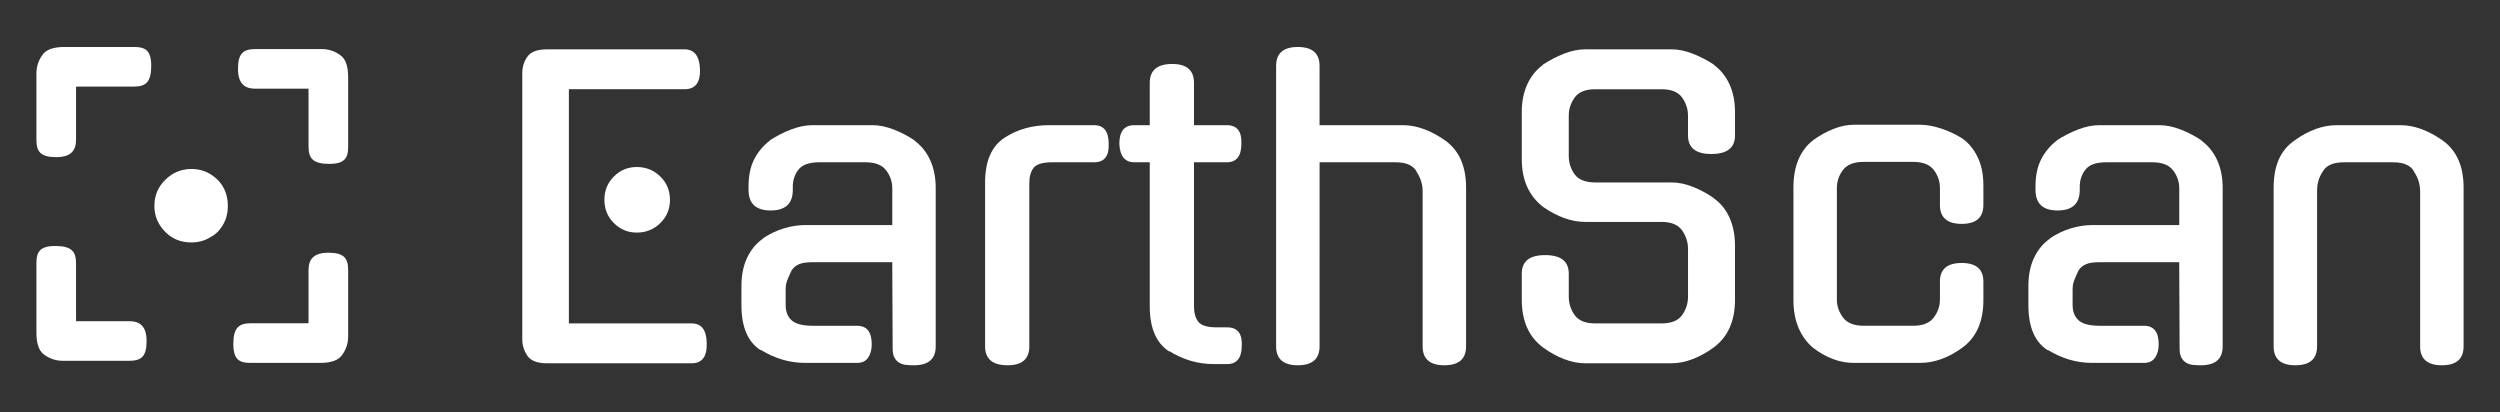 <?xml version="1.0" encoding="utf-8"?>
<!-- Generator: Adobe Illustrator 25.2.3, SVG Export Plug-In . SVG Version: 6.00 Build 0)  -->
<svg version="1.1" id="Layer_1" xmlns="http://www.w3.org/2000/svg" xmlns:xlink="http://www.w3.org/1999/xlink" x="0px" y="0px"
	 viewBox="0 0 2213.24 364.95" style="enable-background:new 0 0 2213.24 364.95;" xml:space="preserve">
<rect x="0" y="0" width="2213.24" height="364.95" fill="#333333" stroke="none"/>
<style type="text/css">
	.st0{fill:#FFFFFF;}
</style>
<g>
	<g>
		<path class="st0" d="M484.39,321.62c-8.63,0-14.45-2.21-17.48-6.64c-3.03-4.42-4.54-9.32-4.54-14.68V64.66
			c0-5.36,1.51-10.19,4.54-14.51c3.03-4.31,8.85-6.47,17.48-6.47h121.66c8.62,0,13.17,5.83,13.63,17.48
			c0.46,11.89-4.08,17.83-13.63,17.83H503.62v207.32h108.73c8.62,0,13.05,5.71,13.29,17.13c0.46,12.12-3.97,18.18-13.29,18.18
			H484.39z M593.12,176.88c0,8.16-2.86,15.03-8.57,20.63c-5.71,5.59-12.65,8.39-20.8,8.39c-7.93,0-14.68-2.8-20.28-8.39
			s-8.39-12.47-8.39-20.63c0-8.16,2.8-15.03,8.39-20.63s12.35-8.39,20.28-8.39c8.16,0,15.09,2.8,20.8,8.39
			C590.26,161.85,593.12,168.73,593.12,176.88z"/>
		<path class="st0" d="M713.03,321.27c-7.23,0-14.1-0.99-20.63-2.97c-6.53-1.98-12.82-4.83-18.88-8.57v0.35
			c-11.42-7.22-17.13-20.51-17.13-39.86V253.1c0-9.55,1.69-17.88,5.07-25c3.38-7.11,8.1-12.76,14.16-16.96h-0.35
			c5.82-3.96,12-6.93,18.53-8.92c6.52-1.98,12.82-2.97,18.88-2.97h77.26v-32.51c0-5.82-1.81-11.13-5.42-15.91
			c-3.62-4.77-9.73-7.17-18.35-7.17h-40.9c-8.86,0-14.98,2.16-18.35,6.47c-3.38,4.32-5.07,9.38-5.07,15.21v2.8
			c0,12.12-6.53,18.18-19.58,18.18c-13.06,0-19.58-6.06-19.58-18.18V165c0-9.55,1.69-17.59,5.07-24.12
			c3.38-6.52,7.98-12,13.81-16.43h-0.35c6.06-3.96,12.41-7.22,19.05-9.79c6.64-2.56,12.99-3.85,19.05-3.85h53.14
			c5.82,0,12.06,1.28,18.7,3.85c6.64,2.57,12.88,5.83,18.7,9.79h-0.35c6.06,4.43,10.72,10.2,13.98,17.3
			c3.26,7.11,4.89,15.33,4.89,24.65v140.19c0,11.19-6.41,16.78-19.23,16.78c-2.57,0-4.95-0.12-7.17-0.35
			c-2.22-0.24-4.2-0.87-5.94-1.92c-1.75-1.05-3.15-2.56-4.2-4.54c-1.05-1.98-1.57-4.6-1.57-7.87l-0.35-76.56h-70.62
			c-5.13,0-9.09,0.58-11.89,1.75c-2.8,1.17-5.01,3.03-6.64,5.59c-1.87,3.97-3.21,7.05-4.02,9.26c-0.82,2.22-1.22,4.72-1.22,7.52
			v13.63c0,6.06,1.8,10.66,5.42,13.81c3.61,3.15,9.84,4.72,18.7,4.72h39.16c8.62,0,12.94,5.48,12.94,16.43
			c0,4.67-1.05,8.57-3.15,11.71s-5.36,4.72-9.79,4.72H713.03z"/>
		<path class="st0" d="M911.25,306.59c0,11.19-6.41,16.78-19.23,16.78c-13.28,0-19.93-5.59-19.93-16.78V161.85
			c0-19.11,5.71-32.39,17.13-39.85c11.42-7.46,24.59-11.19,39.51-11.19h39.85c8.62,0,12.94,5.48,12.94,16.43
			c0.46,10.96-3.85,16.43-12.94,16.43h-37.06c-8.39,0-13.87,1.63-16.43,4.89c-2.57,3.27-3.85,7.81-3.85,13.63V306.59z"/>
		<path class="st0" d="M1057.03,143.67v127.26c0,6.06,1.28,10.72,3.85,13.98c2.56,3.27,8.04,4.89,16.43,4.89h9.09
			c9.09,0,13.4,5.36,12.94,16.08c0,10.96-4.32,16.43-12.94,16.43h-11.54c-7.46,0-14.45-0.99-20.98-2.97
			c-6.53-1.98-12.82-4.83-18.88-8.57v0.35c-11.42-7.46-17.13-20.74-17.13-39.86V143.67h-13.63c-8.39,0-12.82-5.47-13.29-16.43
			c0-10.95,4.42-16.43,13.29-16.43h13.63V73.4c0-11.19,6.64-16.78,19.93-16.78c12.82,0,19.23,5.59,19.23,16.78v37.41h29.02
			c9.09,0,13.4,5.48,12.94,16.43c0,10.96-4.32,16.43-12.94,16.43H1057.03z"/>
		<path class="st0" d="M1168.2,306.59c0,11.19-6.41,16.78-19.23,16.78c-12.82,0-19.23-5.59-19.23-16.78V58.37
			c0-11.19,6.41-16.78,19.23-16.78c12.82,0,19.23,5.59,19.23,16.78v52.44h73.77c11.89,0,24.24,4.43,37.06,13.29
			c12.59,8.86,18.88,22.84,18.88,41.95v140.54c0,11.19-6.41,16.78-19.23,16.78c-12.82,0-19.23-5.59-19.23-16.78v-137.4
			c0-6.06-1.87-11.89-5.59-17.48l0.35,0.35c-3.03-5.59-9.21-8.39-18.53-8.39h-67.47V306.59z"/>
		<path class="st0" d="M1479.7,161.5c6.06,0,12.35,1.28,18.88,3.85c6.52,2.57,12.82,5.94,18.88,10.14h-0.35
			c6.06,4.2,10.72,9.91,13.98,17.13c3.26,7.23,4.89,15.5,4.89,24.82v47.9c0,18.88-6.29,32.98-18.88,42.3
			c-6.06,4.43-12.3,7.87-18.7,10.31c-6.41,2.45-12.65,3.67-18.7,3.67h-76.21c-6.06,0-12.3-1.22-18.7-3.67
			c-6.41-2.45-12.65-5.88-18.7-10.31c-12.59-9.32-18.88-23.42-18.88-42.3v-23.07c0-10.95,6.87-16.43,20.63-16.43
			c13.98,0,20.98,5.48,20.98,16.43v20.28c0,6.06,1.75,11.54,5.24,16.43s9.55,7.34,18.18,7.34h58.73c8.62,0,14.68-2.45,18.18-7.34
			s5.24-10.37,5.24-16.43v-42.3c0-5.82-1.75-11.24-5.24-16.26c-3.5-5.01-9.56-7.52-18.18-7.52h-67.47
			c-12.12,0-24.59-4.42-37.41-13.29c-12.59-9.79-18.88-23.89-18.88-42.3v-41.6c0-9.32,1.63-17.54,4.89-24.65
			c3.26-7.11,7.92-12.88,13.98-17.31h-0.35c6.06-3.96,12.35-7.22,18.88-9.79c6.52-2.56,12.82-3.85,18.88-3.85h76.21
			c6.06,0,12.35,1.28,18.88,3.85c6.52,2.57,12.82,5.83,18.88,9.79h-0.35c6.06,4.43,10.72,10.2,13.98,17.31
			c3.26,7.11,4.89,15.33,4.89,24.65v20.63c0,10.96-6.99,16.43-20.98,16.43c-13.75,0-20.63-5.47-20.63-16.43v-17.48
			c0-5.82-1.75-11.19-5.24-16.08s-9.56-7.34-18.18-7.34h-58.73c-8.63,0-14.68,2.45-18.18,7.34s-5.24,10.26-5.24,16.08v35.66
			c0,6.06,1.75,11.48,5.24,16.26c3.5,4.78,9.55,7.17,18.18,7.17H1479.7z"/>
		<path class="st0" d="M1755.89,265.68c0,19.11-6.29,33.21-18.88,42.3c-12.36,8.86-24.71,13.29-37.06,13.29h-58.73
			c-12.36,0-24.36-4.42-36.01-13.29c-5.59-4.66-9.91-10.54-12.94-17.66c-3.03-7.11-4.54-15.32-4.54-24.65v-99.64
			c0-18.88,5.82-32.86,17.48-41.95c5.82-4.2,11.83-7.52,18-9.96c6.17-2.45,12.18-3.67,18-3.67h58.73c5.59,0,11.77,1.11,18.53,3.32
			c6.76,2.22,13.05,5.19,18.88,8.92c5.59,3.97,10.08,9.44,13.46,16.43c3.38,6.99,5.07,15.27,5.07,24.82v17.48
			c0,11.19-6.41,16.78-19.23,16.78c-12.82,0-19.23-5.59-19.23-16.78v-15.03c0-5.82-1.81-11.13-5.42-15.91
			c-3.62-4.77-9.73-7.17-18.35-7.17h-43.7c-8.63,0-14.74,2.39-18.35,7.17c-3.62,4.78-5.42,10.08-5.42,15.91v98.94
			c0,5.59,1.8,10.84,5.42,15.73c3.61,4.89,9.73,7.34,18.35,7.34h43.7c8.62,0,14.74-2.45,18.35-7.34c3.61-4.89,5.42-10.14,5.42-15.73
			v-16.08c0-10.95,6.41-16.43,19.23-16.43c12.82,0,19.23,5.48,19.23,16.43V265.68z"/>
		<path class="st0" d="M1852.37,321.27c-7.23,0-14.1-0.99-20.63-2.97c-6.53-1.98-12.82-4.83-18.88-8.57v0.35
			c-11.42-7.22-17.13-20.51-17.13-39.86V253.1c0-9.55,1.69-17.88,5.07-25c3.38-7.11,8.1-12.76,14.16-16.96h-0.35
			c5.82-3.96,12-6.93,18.53-8.92c6.52-1.98,12.82-2.97,18.88-2.97h77.26v-32.51c0-5.82-1.81-11.13-5.42-15.91
			c-3.62-4.77-9.73-7.17-18.35-7.17h-40.9c-8.86,0-14.98,2.16-18.35,6.47c-3.38,4.32-5.07,9.38-5.07,15.21v2.8
			c0,12.12-6.53,18.18-19.58,18.18c-13.06,0-19.58-6.06-19.58-18.18V165c0-9.55,1.69-17.59,5.07-24.12
			c3.38-6.52,7.98-12,13.81-16.43h-0.35c6.06-3.96,12.41-7.22,19.05-9.79c6.64-2.56,12.99-3.85,19.05-3.85h53.14
			c5.82,0,12.06,1.28,18.7,3.85c6.64,2.57,12.88,5.83,18.7,9.79h-0.35c6.06,4.43,10.72,10.2,13.98,17.3
			c3.26,7.11,4.89,15.33,4.89,24.65v140.19c0,11.19-6.41,16.78-19.23,16.78c-2.57,0-4.95-0.12-7.17-0.35
			c-2.22-0.24-4.2-0.87-5.94-1.92c-1.75-1.05-3.15-2.56-4.2-4.54c-1.05-1.98-1.57-4.6-1.57-7.87l-0.35-76.56h-70.62
			c-5.13,0-9.09,0.58-11.89,1.75c-2.8,1.17-5.01,3.03-6.64,5.59c-1.87,3.97-3.21,7.05-4.02,9.26c-0.82,2.22-1.22,4.72-1.22,7.52
			v13.63c0,6.06,1.8,10.66,5.42,13.81c3.61,3.15,9.84,4.72,18.7,4.72h39.16c8.62,0,12.94,5.48,12.94,16.43
			c0,4.67-1.05,8.57-3.15,11.71s-5.36,4.72-9.79,4.72H1852.37z"/>
		<path class="st0" d="M2051.3,306.59c0,11.19-6.41,16.78-19.23,16.78c-12.82,0-19.23-5.59-19.23-16.78V166.05
			c0-9.55,1.51-17.83,4.54-24.82c3.03-6.99,7.81-12.7,14.33-17.13c12.35-8.86,24.7-13.29,37.06-13.29h56.29
			c11.89,0,24.24,4.43,37.06,13.29c12.59,8.86,18.88,22.84,18.88,41.95v140.54c0,11.19-6.41,16.78-19.23,16.78
			c-12.82,0-19.23-5.59-19.23-16.78v-137.4c0-6.06-1.87-11.89-5.59-17.48l0.35,0.35c-3.03-5.59-9.21-8.39-18.53-8.39h-43.7
			c-9.56,0-15.85,2.8-18.88,8.39c-3.27,4.89-4.89,10.61-4.89,17.13V306.59z"/>
	</g>
	<g>
		<path class="st0" d="M146.49,205.46c6.21,6.21,13.72,9.15,22.87,9.15h0.33c6.21,0,12.09-1.64,16.99-4.9
			c2.29-0.98,3.92-2.61,5.88-4.25c6.21-6.54,9.15-14.05,9.15-23.2c0-9.15-2.94-16.99-9.15-23.2c-6.53-6.21-14.05-9.48-22.87-9.48
			c-9.15,0-16.99,3.27-23.2,9.48c-6.53,6.21-9.8,14.05-9.8,23.2C136.69,191.41,139.96,198.93,146.49,205.46z"/>
		<path class="st0" d="M206.58,304.37c-0.06,13.86,5.25,16.9,15.05,16.9h40.19h6.86h14.7c9.8,0,16.34-2.29,19.61-7.19
			c3.59-4.9,5.23-10.46,5.23-16.34v-16.01v-42.58c0-10.79-3.89-15.36-17.3-15.41c-12.94-0.05-17.78,5.55-17.78,15.36v47.05
			l-11.31,0.05h-40.19C210.85,286.21,206.63,290.96,206.58,304.37z"/>
		<path class="st0" d="M49.14,217.78c-13.86-0.06-16.9,5.25-16.9,15.05v40.19v6.86v14.7c0,9.8,2.29,16.34,7.19,19.61
			c4.9,3.59,10.46,5.23,16.34,5.23h16.01h42.58c10.79,0,15.36-3.89,15.41-17.3c0.05-12.94-5.55-17.78-15.36-17.78H67.36l-0.05-11.31
			v-40.19C67.31,222.05,62.56,217.84,49.14,217.78z"/>
		<path class="st0" d="M133.88,58.49c0.06-13.86-5.25-16.9-15.05-16.9H78.64h-6.86h-14.7c-9.8,0-16.34,2.29-19.61,7.19
			c-3.59,4.9-5.23,10.46-5.23,16.34v16.01v42.57c0,10.79,3.89,15.36,17.3,15.41c12.94,0.05,17.78-5.55,17.78-15.36V76.7l11.31-0.05
			h40.19C129.62,76.65,133.83,71.9,133.88,58.49z"/>
		<path class="st0" d="M291.32,145.08c13.86,0.06,16.9-5.25,16.9-15.05V89.84v-6.86v-14.7c0-9.8-2.29-16.34-7.19-19.61
			c-4.9-3.59-10.46-5.23-16.34-5.23h-16.01h-42.57c-10.79,0-15.36,3.89-15.41,17.3c-0.05,12.94,5.55,17.78,15.36,17.78h47.05
			l0.05,11.31v40.19C273.16,140.81,277.9,145.02,291.32,145.08z"/>
	</g>
</g>
</svg>
